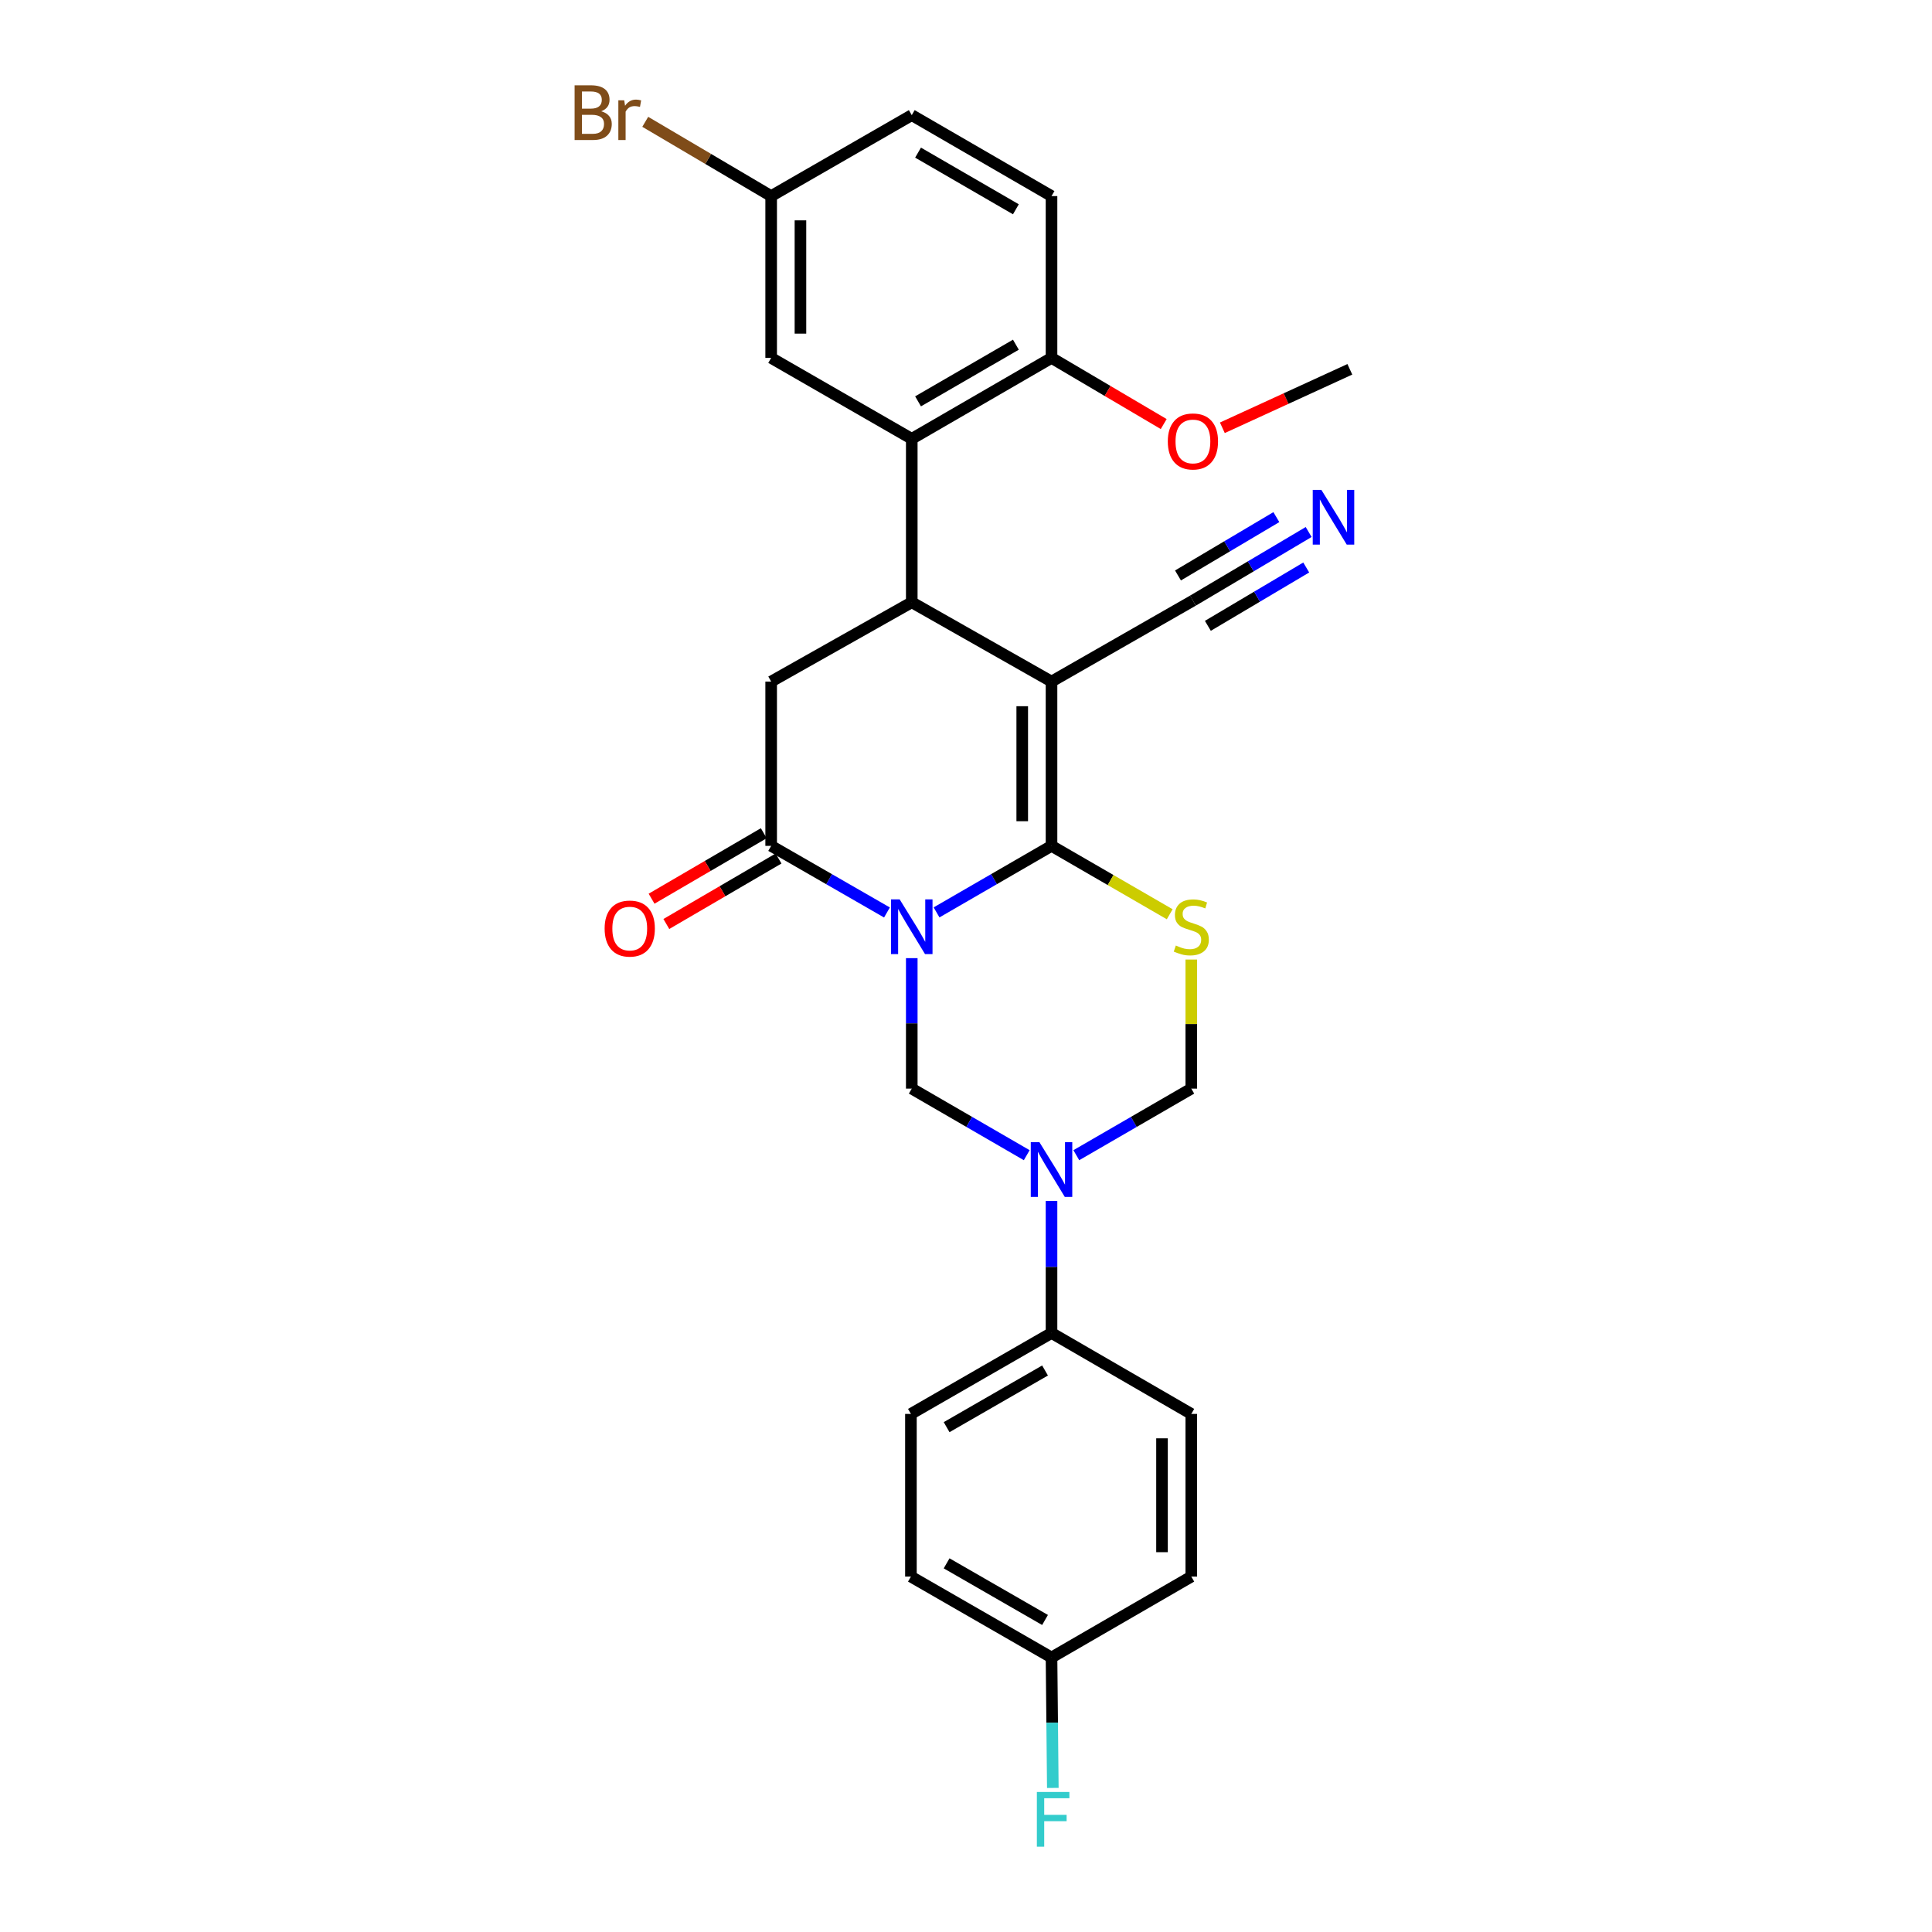 <?xml version='1.0' encoding='iso-8859-1'?>
<svg version='1.1' baseProfile='full'
              xmlns='http://www.w3.org/2000/svg'
                      xmlns:rdkit='http://www.rdkit.org/xml'
                      xmlns:xlink='http://www.w3.org/1999/xlink'
                  xml:space='preserve'
width='1000px' height='1000px' viewBox='0 0 1000 1000'>
<!-- END OF HEADER -->
<rect style='opacity:1.0;fill:#FFFFFF;stroke:none' width='1000' height='1000' x='0' y='0'> </rect>
<path class='bond-0' d='M 484.758,472.255 L 514.512,455.037' style='fill:none;fill-rule:evenodd;stroke:#0000FF;stroke-width:6px;stroke-linecap:butt;stroke-linejoin:miter;stroke-opacity:1' />
<path class='bond-0' d='M 514.512,455.037 L 544.266,437.818' style='fill:none;fill-rule:evenodd;stroke:#000000;stroke-width:6px;stroke-linecap:butt;stroke-linejoin:miter;stroke-opacity:1' />
<path class='bond-4' d='M 459.089,472.295 L 429.121,455.056' style='fill:none;fill-rule:evenodd;stroke:#0000FF;stroke-width:6px;stroke-linecap:butt;stroke-linejoin:miter;stroke-opacity:1' />
<path class='bond-4' d='M 429.121,455.056 L 399.152,437.818' style='fill:none;fill-rule:evenodd;stroke:#000000;stroke-width:6px;stroke-linecap:butt;stroke-linejoin:miter;stroke-opacity:1' />
<path class='bond-5' d='M 471.928,495.934 L 471.928,529.698' style='fill:none;fill-rule:evenodd;stroke:#0000FF;stroke-width:6px;stroke-linecap:butt;stroke-linejoin:miter;stroke-opacity:1' />
<path class='bond-5' d='M 471.928,529.698 L 471.928,563.462' style='fill:none;fill-rule:evenodd;stroke:#000000;stroke-width:6px;stroke-linecap:butt;stroke-linejoin:miter;stroke-opacity:1' />
<path class='bond-1' d='M 544.266,437.818 L 544.266,352.781' style='fill:none;fill-rule:evenodd;stroke:#000000;stroke-width:6px;stroke-linecap:butt;stroke-linejoin:miter;stroke-opacity:1' />
<path class='bond-1' d='M 529.108,425.062 L 529.108,365.536' style='fill:none;fill-rule:evenodd;stroke:#000000;stroke-width:6px;stroke-linecap:butt;stroke-linejoin:miter;stroke-opacity:1' />
<path class='bond-3' d='M 544.266,437.818 L 574.855,455.517' style='fill:none;fill-rule:evenodd;stroke:#000000;stroke-width:6px;stroke-linecap:butt;stroke-linejoin:miter;stroke-opacity:1' />
<path class='bond-3' d='M 574.855,455.517 L 605.443,473.217' style='fill:none;fill-rule:evenodd;stroke:#CCCC00;stroke-width:6px;stroke-linecap:butt;stroke-linejoin:miter;stroke-opacity:1' />
<path class='bond-10' d='M 544.266,352.781 L 617.455,310.894' style='fill:none;fill-rule:evenodd;stroke:#000000;stroke-width:6px;stroke-linecap:butt;stroke-linejoin:miter;stroke-opacity:1' />
<path class='bond-29' d='M 544.266,352.781 L 471.928,311.736' style='fill:none;fill-rule:evenodd;stroke:#000000;stroke-width:6px;stroke-linecap:butt;stroke-linejoin:miter;stroke-opacity:1' />
<path class='bond-2' d='M 471.928,311.736 L 399.152,352.781' style='fill:none;fill-rule:evenodd;stroke:#000000;stroke-width:6px;stroke-linecap:butt;stroke-linejoin:miter;stroke-opacity:1' />
<path class='bond-7' d='M 471.928,311.736 L 471.928,227.137' style='fill:none;fill-rule:evenodd;stroke:#000000;stroke-width:6px;stroke-linecap:butt;stroke-linejoin:miter;stroke-opacity:1' />
<path class='bond-28' d='M 616.613,496.654 L 616.613,530.058' style='fill:none;fill-rule:evenodd;stroke:#CCCC00;stroke-width:6px;stroke-linecap:butt;stroke-linejoin:miter;stroke-opacity:1' />
<path class='bond-28' d='M 616.613,530.058 L 616.613,563.462' style='fill:none;fill-rule:evenodd;stroke:#000000;stroke-width:6px;stroke-linecap:butt;stroke-linejoin:miter;stroke-opacity:1' />
<path class='bond-8' d='M 399.152,437.818 L 399.152,352.781' style='fill:none;fill-rule:evenodd;stroke:#000000;stroke-width:6px;stroke-linecap:butt;stroke-linejoin:miter;stroke-opacity:1' />
<path class='bond-14' d='M 395.332,431.272 L 366.293,448.221' style='fill:none;fill-rule:evenodd;stroke:#000000;stroke-width:6px;stroke-linecap:butt;stroke-linejoin:miter;stroke-opacity:1' />
<path class='bond-14' d='M 366.293,448.221 L 337.254,465.169' style='fill:none;fill-rule:evenodd;stroke:#FF0000;stroke-width:6px;stroke-linecap:butt;stroke-linejoin:miter;stroke-opacity:1' />
<path class='bond-14' d='M 402.973,444.364 L 373.934,461.312' style='fill:none;fill-rule:evenodd;stroke:#000000;stroke-width:6px;stroke-linecap:butt;stroke-linejoin:miter;stroke-opacity:1' />
<path class='bond-14' d='M 373.934,461.312 L 344.895,478.26' style='fill:none;fill-rule:evenodd;stroke:#FF0000;stroke-width:6px;stroke-linecap:butt;stroke-linejoin:miter;stroke-opacity:1' />
<path class='bond-6' d='M 471.928,563.462 L 501.682,580.694' style='fill:none;fill-rule:evenodd;stroke:#000000;stroke-width:6px;stroke-linecap:butt;stroke-linejoin:miter;stroke-opacity:1' />
<path class='bond-6' d='M 501.682,580.694 L 531.436,597.927' style='fill:none;fill-rule:evenodd;stroke:#0000FF;stroke-width:6px;stroke-linecap:butt;stroke-linejoin:miter;stroke-opacity:1' />
<path class='bond-9' d='M 557.096,597.928 L 586.854,580.695' style='fill:none;fill-rule:evenodd;stroke:#0000FF;stroke-width:6px;stroke-linecap:butt;stroke-linejoin:miter;stroke-opacity:1' />
<path class='bond-9' d='M 586.854,580.695 L 616.613,563.462' style='fill:none;fill-rule:evenodd;stroke:#000000;stroke-width:6px;stroke-linecap:butt;stroke-linejoin:miter;stroke-opacity:1' />
<path class='bond-12' d='M 544.266,621.632 L 544.266,655.79' style='fill:none;fill-rule:evenodd;stroke:#0000FF;stroke-width:6px;stroke-linecap:butt;stroke-linejoin:miter;stroke-opacity:1' />
<path class='bond-12' d='M 544.266,655.79 L 544.266,689.948' style='fill:none;fill-rule:evenodd;stroke:#000000;stroke-width:6px;stroke-linecap:butt;stroke-linejoin:miter;stroke-opacity:1' />
<path class='bond-13' d='M 471.928,227.137 L 544.266,185.25' style='fill:none;fill-rule:evenodd;stroke:#000000;stroke-width:6px;stroke-linecap:butt;stroke-linejoin:miter;stroke-opacity:1' />
<path class='bond-13' d='M 475.183,207.736 L 525.82,178.415' style='fill:none;fill-rule:evenodd;stroke:#000000;stroke-width:6px;stroke-linecap:butt;stroke-linejoin:miter;stroke-opacity:1' />
<path class='bond-15' d='M 471.928,227.137 L 399.152,185.25' style='fill:none;fill-rule:evenodd;stroke:#000000;stroke-width:6px;stroke-linecap:butt;stroke-linejoin:miter;stroke-opacity:1' />
<path class='bond-11' d='M 617.455,310.894 L 647.407,293.131' style='fill:none;fill-rule:evenodd;stroke:#000000;stroke-width:6px;stroke-linecap:butt;stroke-linejoin:miter;stroke-opacity:1' />
<path class='bond-11' d='M 647.407,293.131 L 677.359,275.367' style='fill:none;fill-rule:evenodd;stroke:#0000FF;stroke-width:6px;stroke-linecap:butt;stroke-linejoin:miter;stroke-opacity:1' />
<path class='bond-11' d='M 625.187,323.932 L 650.646,308.833' style='fill:none;fill-rule:evenodd;stroke:#000000;stroke-width:6px;stroke-linecap:butt;stroke-linejoin:miter;stroke-opacity:1' />
<path class='bond-11' d='M 650.646,308.833 L 676.105,293.734' style='fill:none;fill-rule:evenodd;stroke:#0000FF;stroke-width:6px;stroke-linecap:butt;stroke-linejoin:miter;stroke-opacity:1' />
<path class='bond-11' d='M 609.723,297.856 L 635.182,282.757' style='fill:none;fill-rule:evenodd;stroke:#000000;stroke-width:6px;stroke-linecap:butt;stroke-linejoin:miter;stroke-opacity:1' />
<path class='bond-11' d='M 635.182,282.757 L 660.641,267.659' style='fill:none;fill-rule:evenodd;stroke:#0000FF;stroke-width:6px;stroke-linecap:butt;stroke-linejoin:miter;stroke-opacity:1' />
<path class='bond-16' d='M 544.266,689.948 L 471.49,731.844' style='fill:none;fill-rule:evenodd;stroke:#000000;stroke-width:6px;stroke-linecap:butt;stroke-linejoin:miter;stroke-opacity:1' />
<path class='bond-16' d='M 540.912,709.369 L 489.969,738.696' style='fill:none;fill-rule:evenodd;stroke:#000000;stroke-width:6px;stroke-linecap:butt;stroke-linejoin:miter;stroke-opacity:1' />
<path class='bond-17' d='M 544.266,689.948 L 616.613,731.844' style='fill:none;fill-rule:evenodd;stroke:#000000;stroke-width:6px;stroke-linecap:butt;stroke-linejoin:miter;stroke-opacity:1' />
<path class='bond-18' d='M 544.266,185.25 L 544.266,101.493' style='fill:none;fill-rule:evenodd;stroke:#000000;stroke-width:6px;stroke-linecap:butt;stroke-linejoin:miter;stroke-opacity:1' />
<path class='bond-26' d='M 544.266,185.25 L 573.298,202.37' style='fill:none;fill-rule:evenodd;stroke:#000000;stroke-width:6px;stroke-linecap:butt;stroke-linejoin:miter;stroke-opacity:1' />
<path class='bond-26' d='M 573.298,202.37 L 602.331,219.49' style='fill:none;fill-rule:evenodd;stroke:#FF0000;stroke-width:6px;stroke-linecap:butt;stroke-linejoin:miter;stroke-opacity:1' />
<path class='bond-19' d='M 399.152,185.25 L 399.152,101.493' style='fill:none;fill-rule:evenodd;stroke:#000000;stroke-width:6px;stroke-linecap:butt;stroke-linejoin:miter;stroke-opacity:1' />
<path class='bond-19' d='M 414.31,172.686 L 414.31,114.056' style='fill:none;fill-rule:evenodd;stroke:#000000;stroke-width:6px;stroke-linecap:butt;stroke-linejoin:miter;stroke-opacity:1' />
<path class='bond-23' d='M 471.49,731.844 L 471.49,816.039' style='fill:none;fill-rule:evenodd;stroke:#000000;stroke-width:6px;stroke-linecap:butt;stroke-linejoin:miter;stroke-opacity:1' />
<path class='bond-22' d='M 616.613,731.844 L 616.613,816.039' style='fill:none;fill-rule:evenodd;stroke:#000000;stroke-width:6px;stroke-linecap:butt;stroke-linejoin:miter;stroke-opacity:1' />
<path class='bond-22' d='M 601.454,744.473 L 601.454,803.409' style='fill:none;fill-rule:evenodd;stroke:#000000;stroke-width:6px;stroke-linecap:butt;stroke-linejoin:miter;stroke-opacity:1' />
<path class='bond-31' d='M 544.266,101.493 L 471.928,59.597' style='fill:none;fill-rule:evenodd;stroke:#000000;stroke-width:6px;stroke-linecap:butt;stroke-linejoin:miter;stroke-opacity:1' />
<path class='bond-31' d='M 525.819,108.325 L 475.182,78.999' style='fill:none;fill-rule:evenodd;stroke:#000000;stroke-width:6px;stroke-linecap:butt;stroke-linejoin:miter;stroke-opacity:1' />
<path class='bond-21' d='M 399.152,101.493 L 471.928,59.597' style='fill:none;fill-rule:evenodd;stroke:#000000;stroke-width:6px;stroke-linecap:butt;stroke-linejoin:miter;stroke-opacity:1' />
<path class='bond-24' d='M 399.152,101.493 L 366.566,82.272' style='fill:none;fill-rule:evenodd;stroke:#000000;stroke-width:6px;stroke-linecap:butt;stroke-linejoin:miter;stroke-opacity:1' />
<path class='bond-24' d='M 366.566,82.272 L 333.98,63.05' style='fill:none;fill-rule:evenodd;stroke:#7F4C19;stroke-width:6px;stroke-linecap:butt;stroke-linejoin:miter;stroke-opacity:1' />
<path class='bond-20' d='M 544.266,857.917 L 616.613,816.039' style='fill:none;fill-rule:evenodd;stroke:#000000;stroke-width:6px;stroke-linecap:butt;stroke-linejoin:miter;stroke-opacity:1' />
<path class='bond-25' d='M 544.266,857.917 L 544.602,891.673' style='fill:none;fill-rule:evenodd;stroke:#000000;stroke-width:6px;stroke-linecap:butt;stroke-linejoin:miter;stroke-opacity:1' />
<path class='bond-25' d='M 544.602,891.673 L 544.938,925.429' style='fill:none;fill-rule:evenodd;stroke:#33CCCC;stroke-width:6px;stroke-linecap:butt;stroke-linejoin:miter;stroke-opacity:1' />
<path class='bond-30' d='M 544.266,857.917 L 471.49,816.039' style='fill:none;fill-rule:evenodd;stroke:#000000;stroke-width:6px;stroke-linecap:butt;stroke-linejoin:miter;stroke-opacity:1' />
<path class='bond-30' d='M 540.91,838.497 L 489.967,809.182' style='fill:none;fill-rule:evenodd;stroke:#000000;stroke-width:6px;stroke-linecap:butt;stroke-linejoin:miter;stroke-opacity:1' />
<path class='bond-27' d='M 632.689,221.421 L 665.683,206.287' style='fill:none;fill-rule:evenodd;stroke:#FF0000;stroke-width:6px;stroke-linecap:butt;stroke-linejoin:miter;stroke-opacity:1' />
<path class='bond-27' d='M 665.683,206.287 L 698.677,191.153' style='fill:none;fill-rule:evenodd;stroke:#000000;stroke-width:6px;stroke-linecap:butt;stroke-linejoin:miter;stroke-opacity:1' />
<path  class='atom-0' d='M 465.668 465.52
L 474.948 480.52
Q 475.868 482, 477.348 484.68
Q 478.828 487.36, 478.908 487.52
L 478.908 465.52
L 482.668 465.52
L 482.668 493.84
L 478.788 493.84
L 468.828 477.44
Q 467.668 475.52, 466.428 473.32
Q 465.228 471.12, 464.868 470.44
L 464.868 493.84
L 461.188 493.84
L 461.188 465.52
L 465.668 465.52
' fill='#0000FF'/>
<path  class='atom-4' d='M 608.613 489.4
Q 608.933 489.52, 610.253 490.08
Q 611.573 490.64, 613.013 491
Q 614.493 491.32, 615.933 491.32
Q 618.613 491.32, 620.173 490.04
Q 621.733 488.72, 621.733 486.44
Q 621.733 484.88, 620.933 483.92
Q 620.173 482.96, 618.973 482.44
Q 617.773 481.92, 615.773 481.32
Q 613.253 480.56, 611.733 479.84
Q 610.253 479.12, 609.173 477.6
Q 608.133 476.08, 608.133 473.52
Q 608.133 469.96, 610.533 467.76
Q 612.973 465.56, 617.773 465.56
Q 621.053 465.56, 624.773 467.12
L 623.853 470.2
Q 620.453 468.8, 617.893 468.8
Q 615.133 468.8, 613.613 469.96
Q 612.093 471.08, 612.133 473.04
Q 612.133 474.56, 612.893 475.48
Q 613.693 476.4, 614.813 476.92
Q 615.973 477.44, 617.893 478.04
Q 620.453 478.84, 621.973 479.64
Q 623.493 480.44, 624.573 482.08
Q 625.693 483.68, 625.693 486.44
Q 625.693 490.36, 623.053 492.48
Q 620.453 494.56, 616.093 494.56
Q 613.573 494.56, 611.653 494
Q 609.773 493.48, 607.533 492.56
L 608.613 489.4
' fill='#CCCC00'/>
<path  class='atom-7' d='M 538.006 591.197
L 547.286 606.197
Q 548.206 607.677, 549.686 610.357
Q 551.166 613.037, 551.246 613.197
L 551.246 591.197
L 555.006 591.197
L 555.006 619.517
L 551.126 619.517
L 541.166 603.117
Q 540.006 601.197, 538.766 598.997
Q 537.566 596.797, 537.206 596.117
L 537.206 619.517
L 533.526 619.517
L 533.526 591.197
L 538.006 591.197
' fill='#0000FF'/>
<path  class='atom-12' d='M 683.954 253.584
L 693.234 268.584
Q 694.154 270.064, 695.634 272.744
Q 697.114 275.424, 697.194 275.584
L 697.194 253.584
L 700.954 253.584
L 700.954 281.904
L 697.074 281.904
L 687.114 265.504
Q 685.954 263.584, 684.714 261.384
Q 683.514 259.184, 683.154 258.504
L 683.154 281.904
L 679.474 281.904
L 679.474 253.584
L 683.954 253.584
' fill='#0000FF'/>
<path  class='atom-15' d='M 312.955 480.619
Q 312.955 473.819, 316.315 470.019
Q 319.675 466.219, 325.955 466.219
Q 332.235 466.219, 335.595 470.019
Q 338.955 473.819, 338.955 480.619
Q 338.955 487.499, 335.555 491.419
Q 332.155 495.299, 325.955 495.299
Q 319.715 495.299, 316.315 491.419
Q 312.955 487.539, 312.955 480.619
M 325.955 492.099
Q 330.275 492.099, 332.595 489.219
Q 334.955 486.299, 334.955 480.619
Q 334.955 475.059, 332.595 472.259
Q 330.275 469.419, 325.955 469.419
Q 321.635 469.419, 319.275 472.219
Q 316.955 475.019, 316.955 480.619
Q 316.955 486.339, 319.275 489.219
Q 321.635 492.099, 325.955 492.099
' fill='#FF0000'/>
<path  class='atom-25' d='M 311.175 57.597
Q 313.895 58.357, 315.255 60.037
Q 316.655 61.677, 316.655 64.117
Q 316.655 68.037, 314.135 70.277
Q 311.655 72.477, 306.935 72.477
L 297.415 72.477
L 297.415 44.157
L 305.775 44.157
Q 310.615 44.157, 313.055 46.117
Q 315.495 48.077, 315.495 51.677
Q 315.495 55.957, 311.175 57.597
M 301.215 47.357
L 301.215 56.237
L 305.775 56.237
Q 308.575 56.237, 310.015 55.117
Q 311.495 53.957, 311.495 51.677
Q 311.495 47.357, 305.775 47.357
L 301.215 47.357
M 306.935 69.277
Q 309.695 69.277, 311.175 67.957
Q 312.655 66.637, 312.655 64.117
Q 312.655 61.797, 311.015 60.637
Q 309.415 59.437, 306.335 59.437
L 301.215 59.437
L 301.215 69.277
L 306.935 69.277
' fill='#7F4C19'/>
<path  class='atom-25' d='M 323.095 51.917
L 323.535 54.757
Q 325.695 51.557, 329.215 51.557
Q 330.335 51.557, 331.855 51.957
L 331.255 55.317
Q 329.535 54.917, 328.575 54.917
Q 326.895 54.917, 325.775 55.597
Q 324.695 56.237, 323.815 57.797
L 323.815 72.477
L 320.055 72.477
L 320.055 51.917
L 323.095 51.917
' fill='#7F4C19'/>
<path  class='atom-26' d='M 536.68 927.523
L 553.52 927.523
L 553.52 930.763
L 540.48 930.763
L 540.48 939.363
L 552.08 939.363
L 552.08 942.643
L 540.48 942.643
L 540.48 955.843
L 536.68 955.843
L 536.68 927.523
' fill='#33CCCC'/>
<path  class='atom-27' d='M 604.455 228.488
Q 604.455 221.688, 607.815 217.888
Q 611.175 214.088, 617.455 214.088
Q 623.735 214.088, 627.095 217.888
Q 630.455 221.688, 630.455 228.488
Q 630.455 235.368, 627.055 239.288
Q 623.655 243.168, 617.455 243.168
Q 611.215 243.168, 607.815 239.288
Q 604.455 235.408, 604.455 228.488
M 617.455 239.968
Q 621.775 239.968, 624.095 237.088
Q 626.455 234.168, 626.455 228.488
Q 626.455 222.928, 624.095 220.128
Q 621.775 217.288, 617.455 217.288
Q 613.135 217.288, 610.775 220.088
Q 608.455 222.888, 608.455 228.488
Q 608.455 234.208, 610.775 237.088
Q 613.135 239.968, 617.455 239.968
' fill='#FF0000'/>
</svg>
